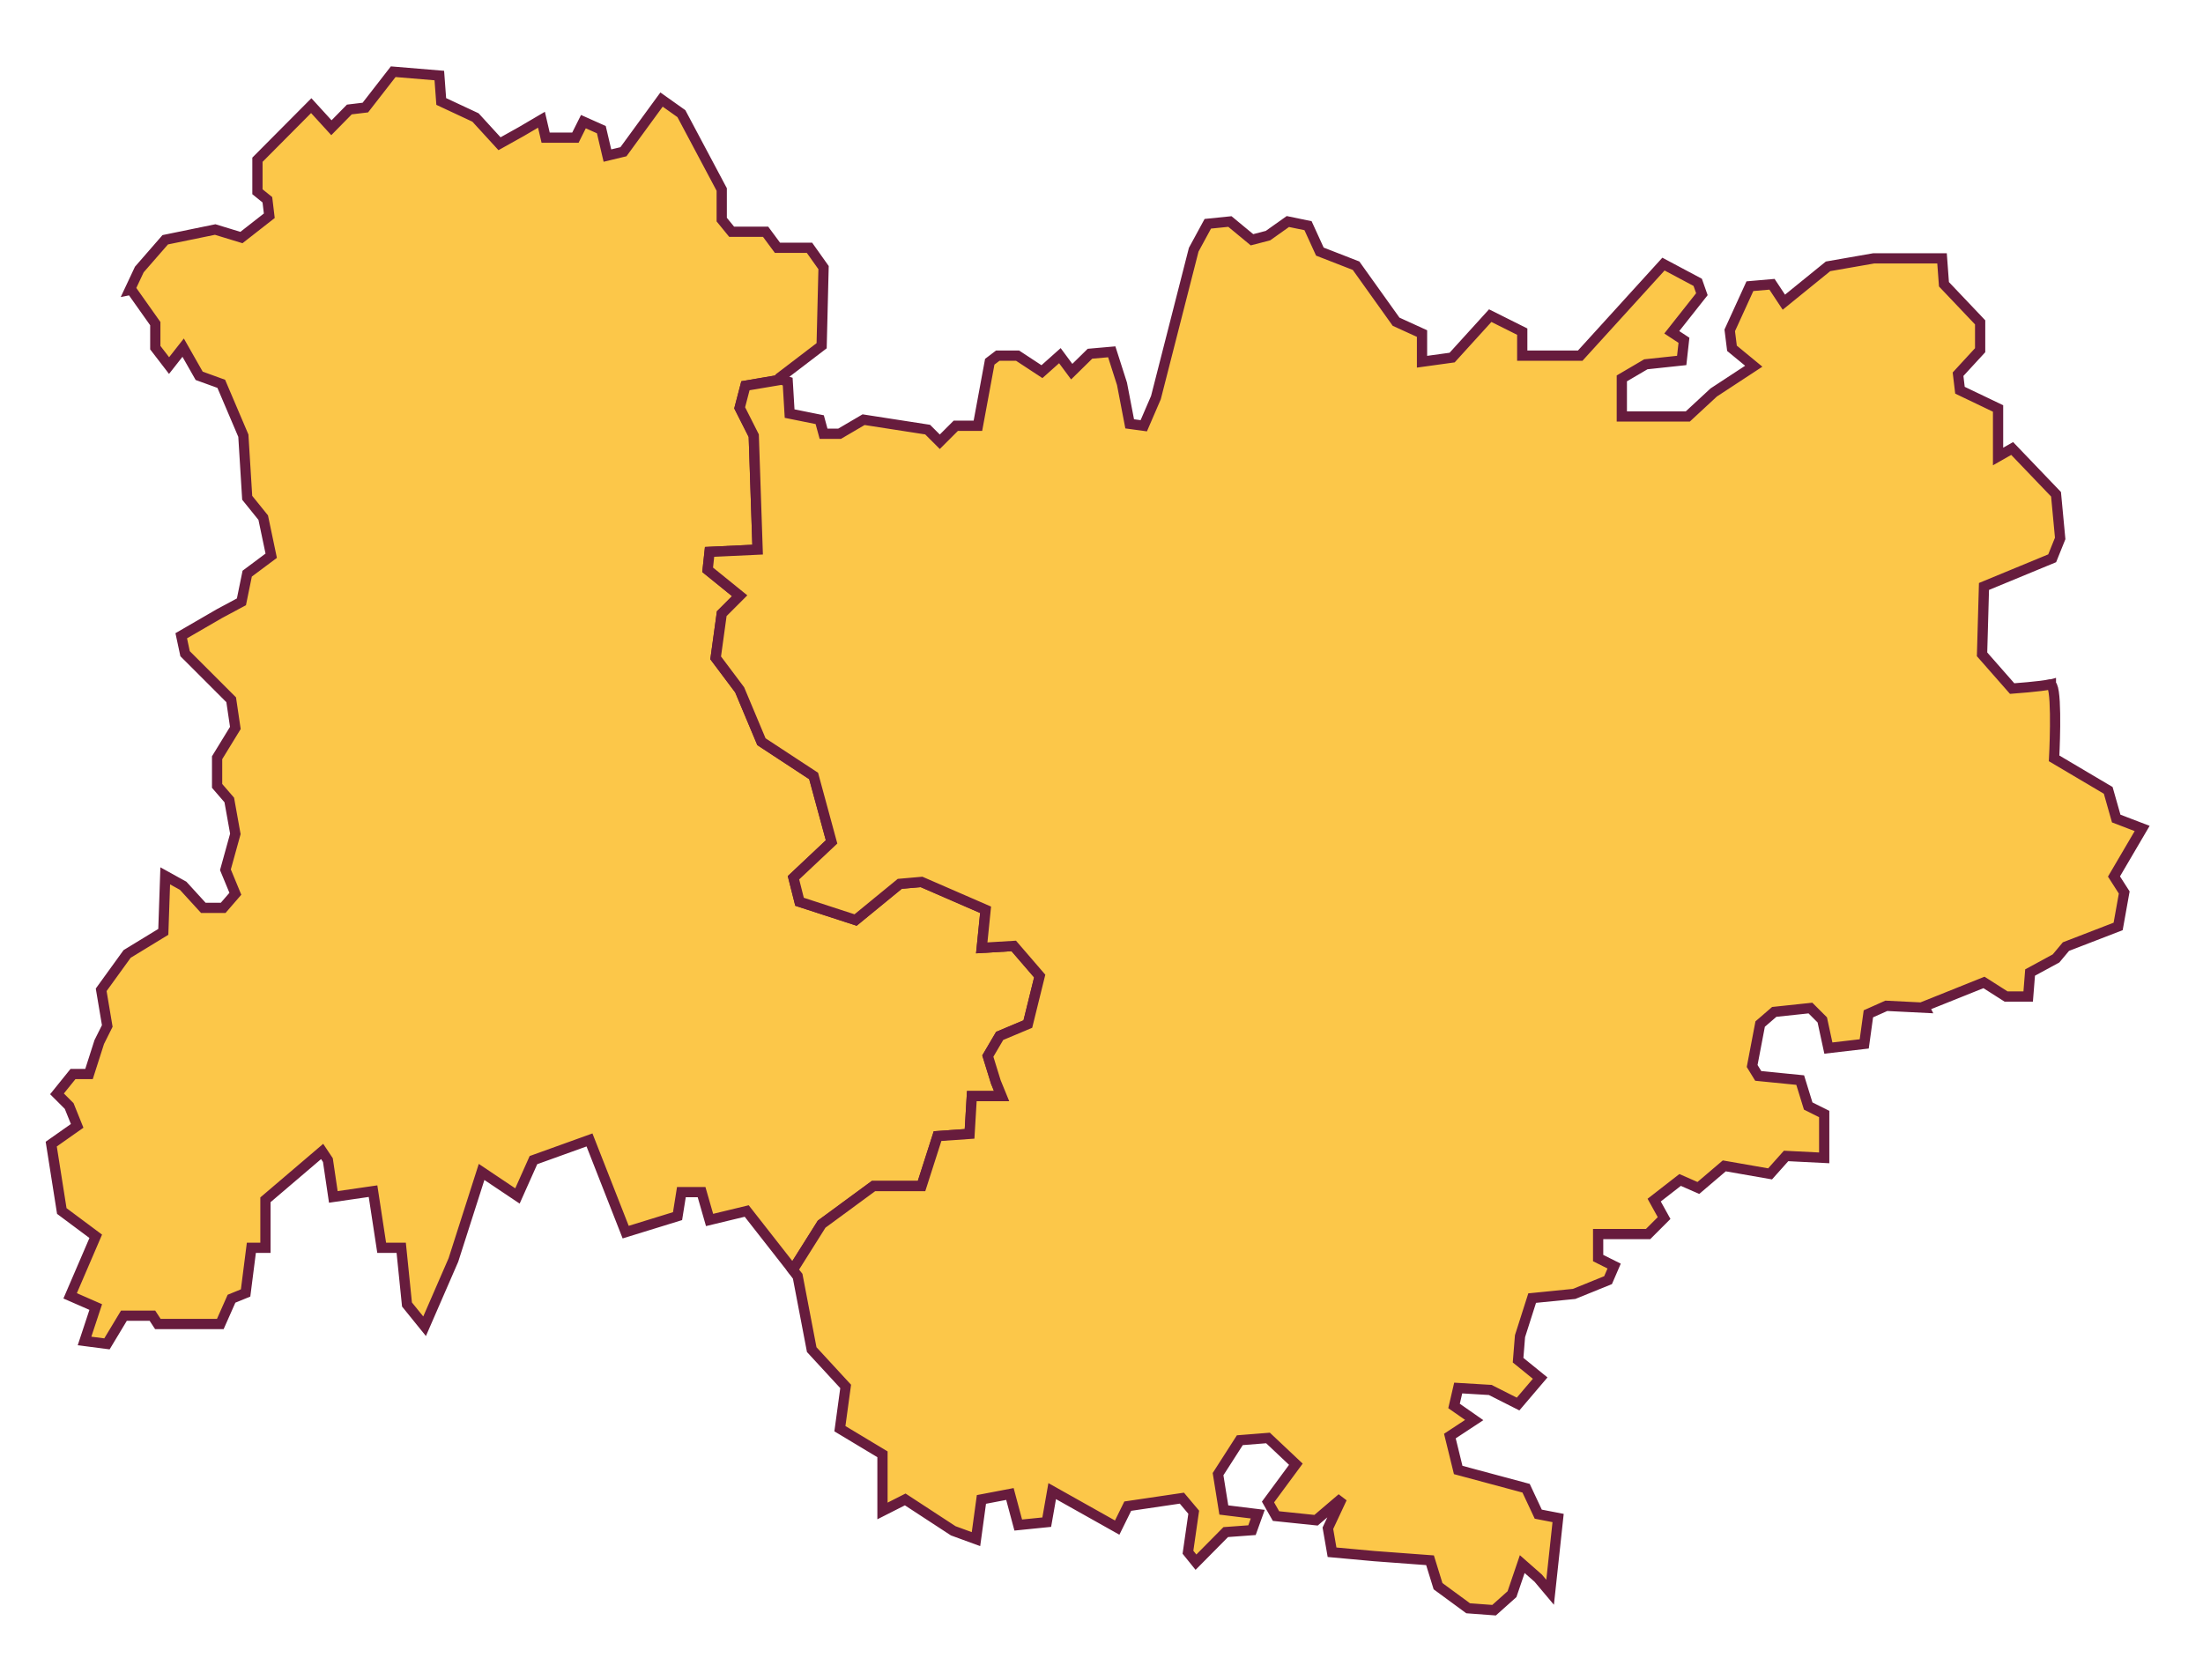<svg xmlns="http://www.w3.org/2000/svg" width="215" height="164" viewBox="0 0 215 164" fill="none"><path fill-rule="evenodd" clip-rule="evenodd" d="M38.375 7L35.656 10.5L34.094 10.688L32.344 12.469L30.375 10.312L25.125 15.594V18.719L26.094 19.5L26.281 21.062L23.562 23.188L21 22.406L16.125 23.406L13.594 26.312L12.656 28.312L12.812 28.281L15.156 31.594V33.937L16.5 35.687L17.875 33.937L19.438 36.687L21.594 37.469L23.75 42.531L24.125 48.594L25.688 50.531L26.469 54.25L24.125 56L23.562 58.75L21.406 59.906L17.688 62.062L18.062 63.812L22.562 68.312L22.969 71.062L21.188 73.969V76.719L22.375 78.094L22.969 81.406L22 84.906L22.969 87.25L21.781 88.625H19.844L17.875 86.469L16.125 85.5L15.938 90.969L12.406 93.125L9.875 96.625L10.469 100.156L9.688 101.719L8.688 104.844H7.125L5.562 106.781L6.75 107.969L7.531 109.906L5 111.688L6.031 118.219L9.344 120.688L6.844 126.5L9.344 127.594L8.25 130.906L10.438 131.188L12.094 128.438H14.875L15.406 129.25H21.5L22.594 126.781L23.969 126.219L24.531 121.812H25.906V117.125L31.438 112.406L32 113.25L32.531 116.844L36.406 116.281L37.25 121.812H39.156L39.719 127.344L41.438 129.469L44.25 123L47 114.406L50.5 116.75L52.062 113.25L57.531 111.281L61.062 120.281L66.125 118.719L66.5 116.375H68.469L69.25 119.094L72.875 118.219L77.375 123.969L80.188 119.5L85.25 115.781H89.938L91.5 110.906L94.625 110.688L94.844 107H97.75L97.188 105.625L96.406 103.094L97.562 101.125L100.312 99.969L101.469 95.281L98.938 92.344L95.812 92.531L96.188 88.812L89.938 86.094L87.812 86.281L83.5 89.812L78.031 88.031L77.438 85.688L81.156 82.188L79.406 75.75L74.312 72.406L72.188 67.344L69.844 64.219L70.438 59.906L72.188 58.156L69.062 55.625L69.25 53.875L73.938 53.656L73.562 42.531L72.188 39.812L72.75 37.656L76 37.094L76.094 36.875L80.187 33.75L80.375 26.125L79 24.188H75.875L74.719 22.625H71.406L70.437 21.438V18.5L66.5 11.094L64.562 9.719L60.844 14.812L59.281 15.188L58.687 12.656L56.937 11.875L56.156 13.438H53.25L52.844 11.688L50.875 12.844L48.75 14.031L46.406 11.469L43.062 9.906L42.875 7.375L38.375 7Z" fill="#FCC749" stroke="#671C3D"></path><path fill-rule="evenodd" clip-rule="evenodd" d="M120.031 21.625L117.875 21.844L116.5 24.375L112.812 38.813L111.625 41.563L110.25 41.375L109.5 37.469L108.5 34.344L106.375 34.531L104.594 36.281L103.438 34.719L101.688 36.281L99.312 34.719H97.375L96.594 35.313L95.438 41.563H93.281L91.719 43.125L90.531 41.938L84.281 40.969L81.938 42.344H80.375L80 40.969L77.062 40.375L76.875 37.25L76.281 37.063L72.75 37.656L72.188 39.813L73.562 42.531L73.938 53.656L69.25 53.875L69.062 55.625L72.188 58.156L70.438 59.906L69.844 64.219L72.188 67.344L74.312 72.406L79.406 75.75L81.156 82.188L77.438 85.688L78.031 88.031L83.5 89.813L87.812 86.281L89.938 86.094L96.188 88.813L95.812 92.531L98.938 92.344L101.469 95.281L100.312 99.969L97.562 101.125L96.406 103.094L97.188 105.625L97.75 107H94.844L94.625 110.688L91.5 110.906L89.938 115.781H85.25L80.188 119.5L77.375 123.969L77.844 124.563L79.219 131.75L82.531 135.344L81.969 139.469L86.125 141.969V147.5L88.344 146.375L93.031 149.438L95.25 150.25L95.781 146.375L98.562 145.844L99.375 148.875L102.156 148.594L102.688 145.563L109.031 149.125L110.062 147.031L115.344 146.25L116.5 147.625L115.938 151.531L116.719 152.5L119.625 149.563L122.188 149.375L122.75 147.813L119.438 147.406L118.875 143.906L121 140.594L123.75 140.375L126.469 142.938L123.75 146.625L124.531 148L128.438 148.406L130.969 146.25L129.594 149.188L130 151.531L134.094 151.906L139.562 152.313L140.344 154.844L143.281 157L145.812 157.188L147.562 155.625L148.562 152.688L150.125 154.063L151.281 155.438L152.062 148.188L150.125 147.813L148.938 145.281L142.312 143.5L141.5 140.188L143.875 138.625L141.906 137.25L142.312 135.5L145.438 135.688L148.156 137.063L150.312 134.531L148.156 132.781L148.344 130.438L149.531 126.719L153.625 126.313L156.938 124.969L157.531 123.594L155.969 122.813V120.469H160.844L162.406 118.906L161.438 117.156L163.969 115.188L165.75 115.969L168.281 113.813L172.75 114.594L174.312 112.844L178.031 113.031V108.75L176.469 107.969L175.688 105.438L171.594 105.031L171 104.063L171.781 99.969L173.156 98.781L176.688 98.406L177.844 99.563L178.438 102.313L181.938 101.906L182.344 98.969L184.094 98.188L187.844 98.375L187.781 98.25L193.625 95.906L195.781 97.281H197.938L198.125 94.938L200.656 93.563L201.625 92.406L206.719 90.438L207.312 87.125L206.312 85.563L209.062 80.875L206.531 79.906L205.75 77.156L200.469 74.031C200.469 74.031 200.784 68.044 200.281 66.969C200.265 66.942 200.232 66.891 200.219 66.875C200.214 66.87 200.193 66.849 200.187 66.844C200.183 66.844 200.159 66.844 200.156 66.844C200.156 66.837 200.156 66.814 200.156 66.812C200.152 66.813 200.128 66.812 200.125 66.812C200.122 66.812 200.097 66.812 200.094 66.812C200.09 66.812 200.065 66.812 200.062 66.812C199.281 67.008 196.375 67.219 196.375 67.219L193.437 63.875L193.625 57.25L200.281 54.5L201.062 52.562L200.656 48.25L196.375 43.781L195 44.562V42.781V39.875L191.281 38.094L191.094 36.531L193.25 34.188V31.469L189.719 27.75L189.531 25.219H182.875L178.406 26L174.094 29.5L172.937 27.75L170.781 27.938L168.812 32.25L169.031 34L171.156 35.75L167.25 38.312L164.719 40.656H158.281V36.938L160.625 35.562L164.125 35.188L164.344 33.219L163.156 32.438L166.094 28.719L165.687 27.562L162.344 25.781L154.219 34.719H148.562V32.375L145.437 30.812L141.719 34.906L138.781 35.312V32.562L136.25 31.406L132.344 25.938L128.812 24.562L127.656 22.031L125.687 21.625L123.75 23L122.187 23.406L120.031 21.625Z" fill="#FCC749" stroke="#671C3D"></path></svg>